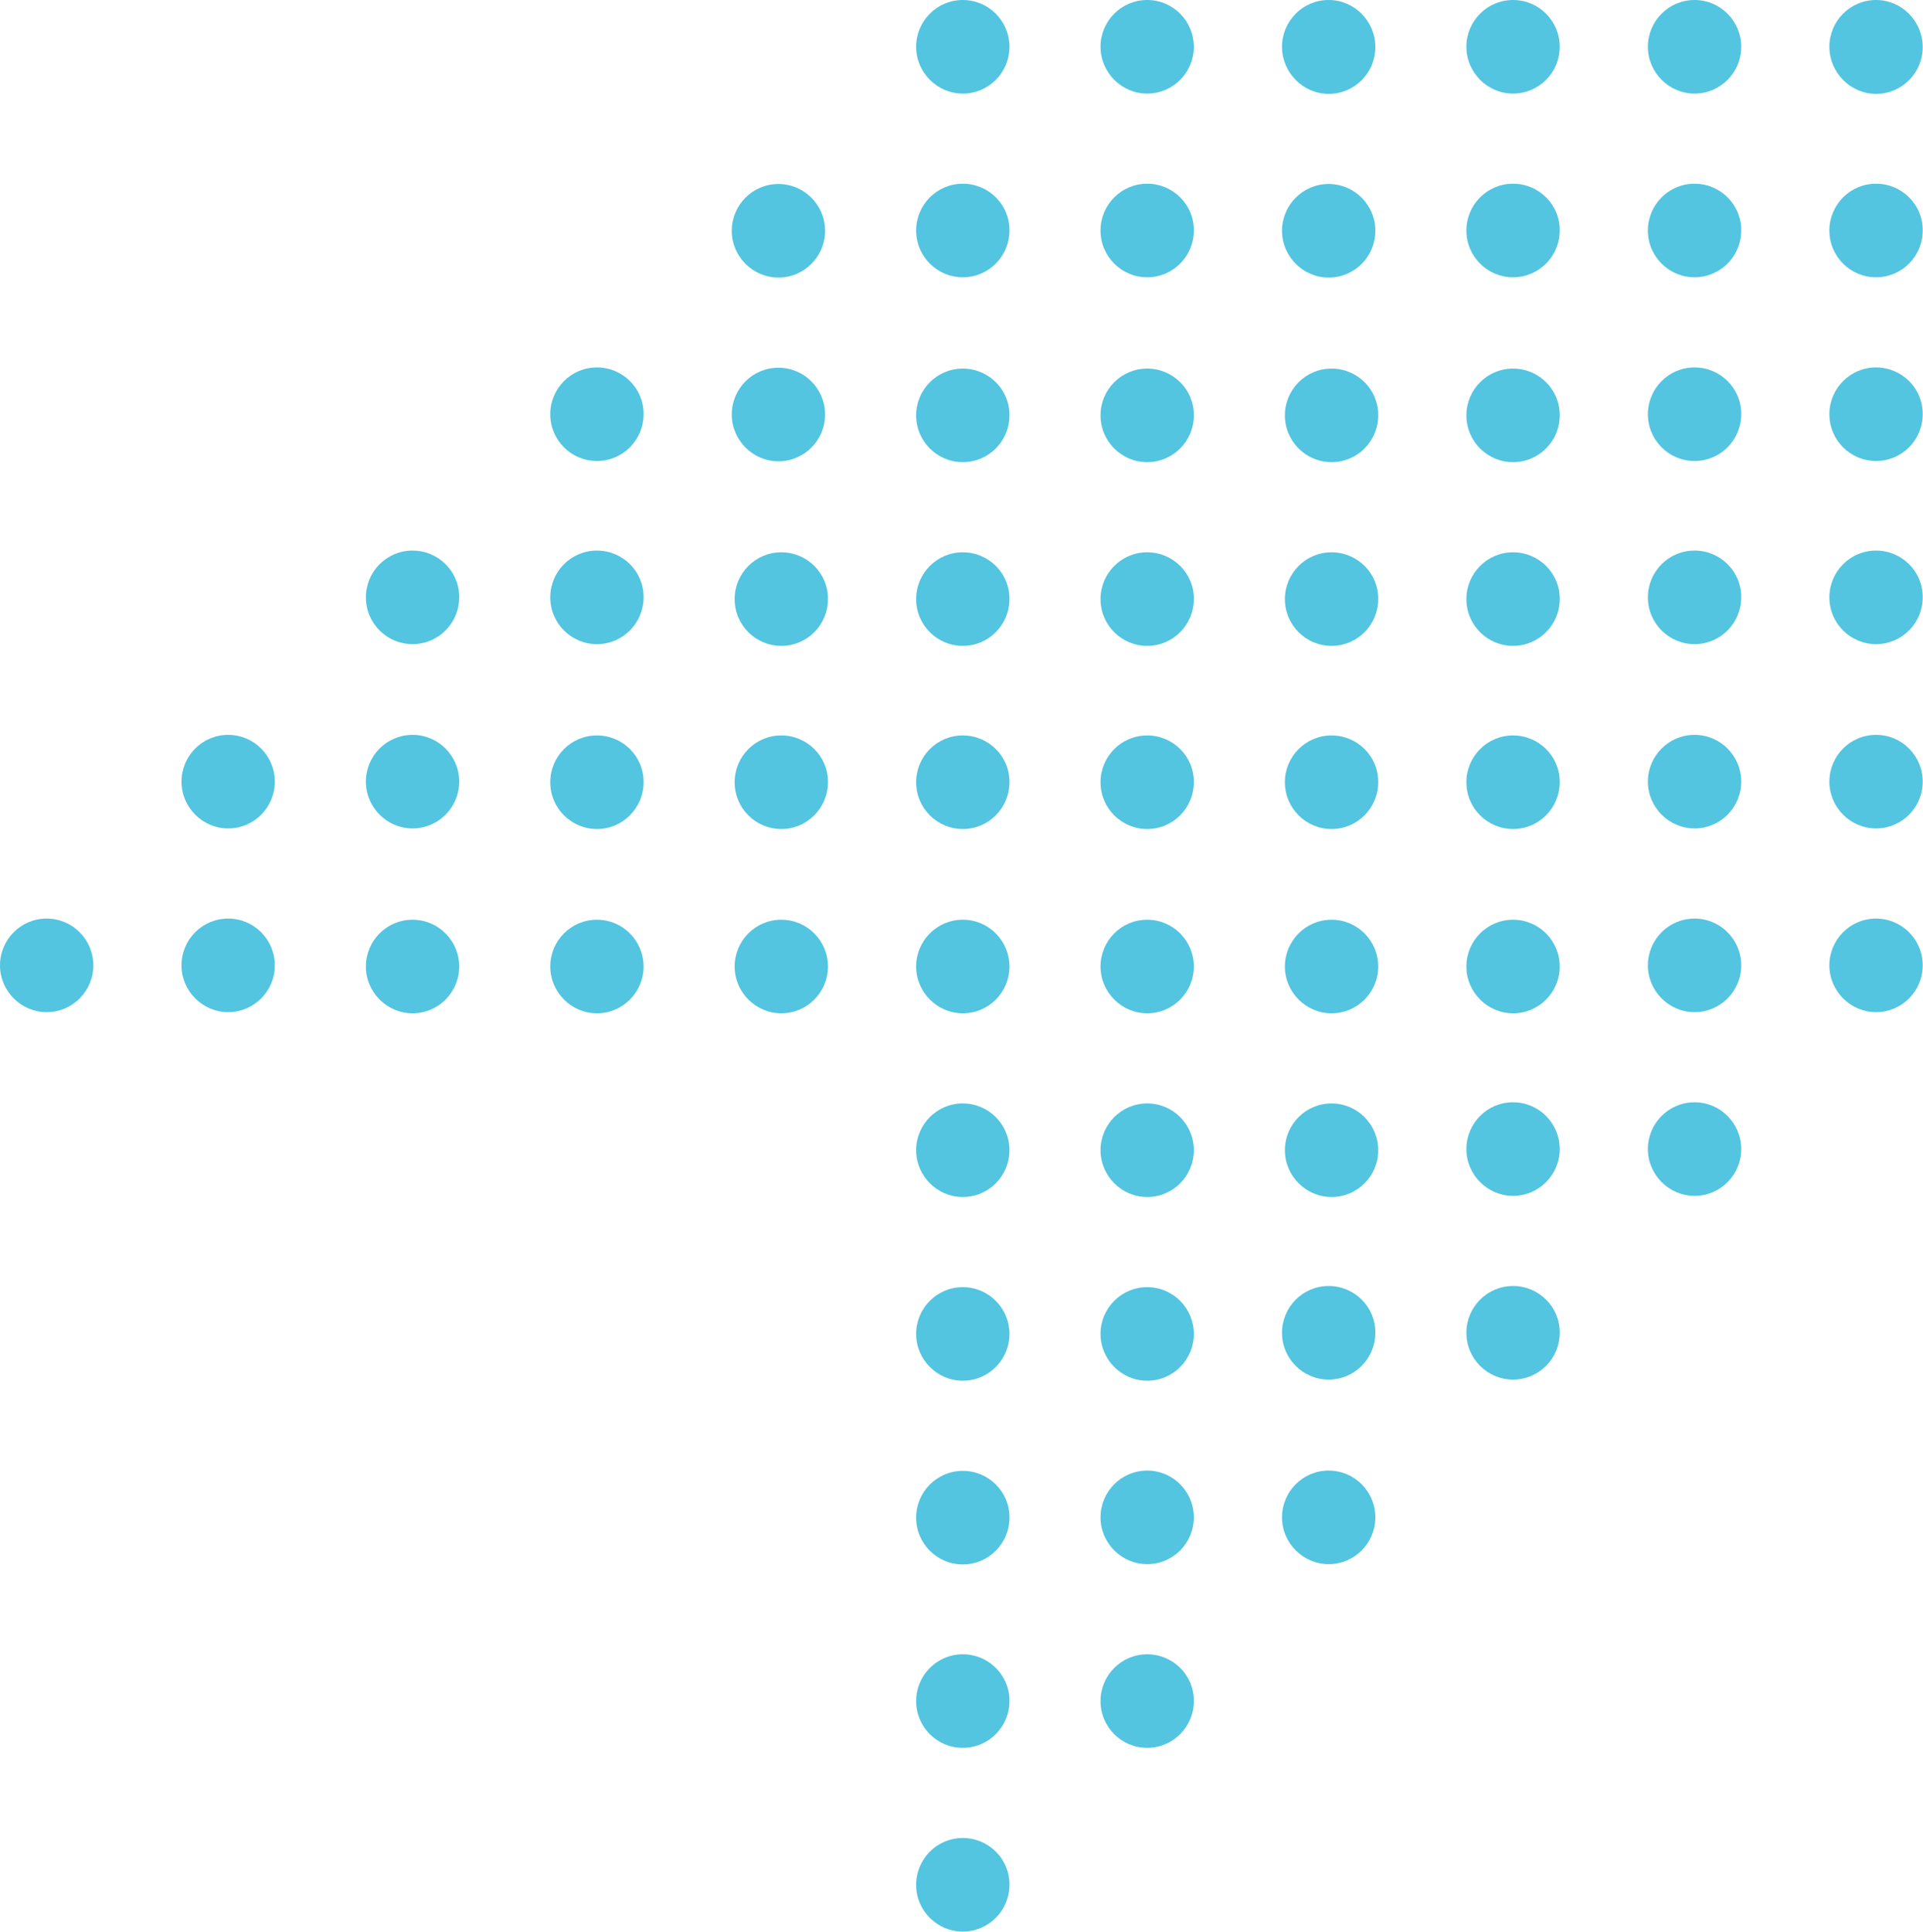 <svg width="231" height="232" viewBox="0 0 231 232" fill="none" xmlns="http://www.w3.org/2000/svg">
  <path d="M49.557 110.45C46.442 110.45 43.951 112.982 43.951 116.069C43.951 119.157 46.477 121.689 49.557 121.689C52.672 121.689 55.163 119.157 55.163 116.069C55.163 112.982 52.672 110.45 49.557 110.45Z" fill="#54C5E0"/>
  <path d="M71.705 88.318C68.591 88.318 66.099 90.85 66.099 93.938C66.099 97.06 68.625 99.558 71.705 99.558C74.82 99.558 77.311 97.025 77.311 93.938C77.346 90.85 74.82 88.318 71.705 88.318Z" fill="#54C5E0"/>
  <path d="M71.705 110.45C68.591 110.45 66.099 112.982 66.099 116.069C66.099 119.157 68.625 121.689 71.705 121.689C74.82 121.689 77.311 119.157 77.311 116.069C77.311 112.982 74.82 110.45 71.705 110.45Z" fill="#54C5E0"/>
  <path d="M93.853 66.325C90.739 66.325 88.247 68.858 88.247 71.945C88.247 75.067 90.773 77.565 93.853 77.565C96.968 77.565 99.46 75.032 99.46 71.945C99.494 68.858 96.968 66.325 93.853 66.325Z" fill="#54C5E0"/>
  <path d="M93.853 88.318C90.739 88.318 88.247 90.85 88.247 93.938C88.247 97.06 90.773 99.558 93.853 99.558C96.968 99.558 99.46 97.025 99.46 93.938C99.494 90.85 96.968 88.318 93.853 88.318Z" fill="#54C5E0"/>
  <path d="M93.853 110.45C90.739 110.45 88.247 112.982 88.247 116.069C88.247 119.157 90.773 121.689 93.853 121.689C96.968 121.689 99.46 119.157 99.46 116.069C99.46 112.982 96.968 110.45 93.853 110.45Z" fill="#54C5E0"/>
  <path d="M115.656 44.263C112.541 44.263 110.05 46.795 110.05 49.883C110.05 53.005 112.576 55.502 115.656 55.502C118.77 55.502 121.262 52.97 121.262 49.883C121.297 46.795 118.77 44.263 115.656 44.263Z" fill="#54C5E0"/>
  <path d="M115.656 66.325C112.541 66.325 110.05 68.858 110.05 71.945C110.05 75.067 112.576 77.565 115.656 77.565C118.77 77.565 121.262 75.032 121.262 71.945C121.297 68.858 118.77 66.325 115.656 66.325Z" fill="#54C5E0"/>
  <path d="M115.656 88.318C112.541 88.318 110.05 90.85 110.05 93.938C110.05 97.06 112.576 99.558 115.656 99.558C118.77 99.558 121.262 97.025 121.262 93.938C121.297 90.85 118.77 88.318 115.656 88.318Z" fill="#54C5E0"/>
  <path d="M115.656 110.45C112.541 110.45 110.05 112.982 110.05 116.069C110.05 119.157 112.576 121.689 115.656 121.689C118.77 121.689 121.262 119.157 121.262 116.069C121.262 112.982 118.77 110.45 115.656 110.45Z" fill="#54C5E0"/>
  <path d="M115.656 132.512C112.541 132.512 110.05 135.044 110.05 138.132C110.05 141.219 112.576 143.751 115.656 143.751C118.77 143.751 121.262 141.219 121.262 138.132C121.262 135.044 118.77 132.512 115.656 132.512Z" fill="#54C5E0"/>
  <path d="M115.656 154.574C112.541 154.574 110.05 157.107 110.05 160.194C110.05 163.281 112.576 165.813 115.656 165.813C118.77 165.813 121.262 163.281 121.262 160.194C121.262 157.107 118.77 154.574 115.656 154.574Z" fill="#54C5E0"/>
  <path d="M115.656 176.636C112.541 176.636 110.05 179.169 110.05 182.256C110.05 185.378 112.576 187.876 115.656 187.876C118.77 187.876 121.262 185.343 121.262 182.256C121.297 179.169 118.77 176.636 115.656 176.636Z" fill="#54C5E0"/>
  <path d="M137.804 44.263C134.689 44.263 132.198 46.795 132.198 49.883C132.198 53.005 134.724 55.502 137.804 55.502C140.919 55.502 143.41 52.97 143.41 49.883C143.445 46.795 140.919 44.263 137.804 44.263Z" fill="#54C5E0"/>
  <path d="M137.804 66.325C134.689 66.325 132.198 68.858 132.198 71.945C132.198 75.067 134.724 77.565 137.804 77.565C140.919 77.565 143.41 75.032 143.41 71.945C143.445 68.858 140.919 66.325 137.804 66.325Z" fill="#54C5E0"/>
  <path d="M137.804 88.318C134.689 88.318 132.198 90.85 132.198 93.938C132.198 97.06 134.724 99.558 137.804 99.558C140.919 99.558 143.41 97.025 143.41 93.938C143.445 90.85 140.919 88.318 137.804 88.318Z" fill="#54C5E0"/>
  <path d="M137.804 110.45C134.689 110.45 132.198 112.982 132.198 116.069C132.198 119.157 134.724 121.689 137.804 121.689C140.919 121.689 143.41 119.157 143.41 116.069C143.41 112.982 140.919 110.45 137.804 110.45Z" fill="#54C5E0"/>
  <path d="M137.804 132.512C134.689 132.512 132.198 135.044 132.198 138.132C132.198 141.219 134.724 143.751 137.804 143.751C140.919 143.751 143.41 141.219 143.41 138.132C143.41 135.044 140.919 132.512 137.804 132.512Z" fill="#54C5E0"/>
  <path d="M137.804 154.574C134.689 154.574 132.198 157.107 132.198 160.194C132.198 163.281 134.724 165.813 137.804 165.813C140.919 165.813 143.41 163.281 143.41 160.194C143.41 157.107 140.919 154.574 137.804 154.574Z" fill="#54C5E0"/>
  <path d="M159.952 44.263C156.838 44.263 154.346 46.795 154.346 49.883C154.346 53.005 156.872 55.502 159.952 55.502C163.067 55.502 165.559 52.97 165.559 49.883C165.593 46.795 163.067 44.263 159.952 44.263Z" fill="#54C5E0"/>
  <path d="M159.952 66.325C156.838 66.325 154.346 68.858 154.346 71.945C154.346 75.067 156.872 77.565 159.952 77.565C163.067 77.565 165.559 75.032 165.559 71.945C165.593 68.858 163.067 66.325 159.952 66.325Z" fill="#54C5E0"/>
  <path d="M159.952 88.318C156.838 88.318 154.346 90.85 154.346 93.938C154.346 97.06 156.872 99.558 159.952 99.558C163.067 99.558 165.559 97.025 165.559 93.938C165.593 90.85 163.067 88.318 159.952 88.318Z" fill="#54C5E0"/>
  <path d="M159.952 110.45C156.838 110.45 154.346 112.982 154.346 116.069C154.346 119.157 156.872 121.689 159.952 121.689C163.067 121.689 165.559 119.157 165.559 116.069C165.559 112.982 163.067 110.45 159.952 110.45Z" fill="#54C5E0"/>
  <path d="M159.952 132.512C156.838 132.512 154.346 135.044 154.346 138.132C154.346 141.219 156.872 143.751 159.952 143.751C163.067 143.751 165.559 141.219 165.559 138.132C165.559 135.044 163.067 132.512 159.952 132.512Z" fill="#54C5E0"/>
  <path d="M181.754 44.263C178.64 44.263 176.148 46.795 176.148 49.883C176.148 53.005 178.674 55.502 181.754 55.502C184.869 55.502 187.361 52.97 187.361 49.883C187.395 46.795 184.869 44.263 181.754 44.263Z" fill="#54C5E0"/>
  <path d="M181.754 66.325C178.64 66.325 176.148 68.858 176.148 71.945C176.148 75.067 178.674 77.565 181.754 77.565C184.869 77.565 187.361 75.032 187.361 71.945C187.395 68.858 184.869 66.325 181.754 66.325Z" fill="#54C5E0"/>
  <path d="M181.754 88.318C178.64 88.318 176.148 90.85 176.148 93.938C176.148 97.06 178.674 99.558 181.754 99.558C184.869 99.558 187.361 97.025 187.361 93.938C187.395 90.85 184.869 88.318 181.754 88.318Z" fill="#54C5E0"/>
  <path d="M181.754 110.45C178.64 110.45 176.148 112.982 176.148 116.069C176.148 119.157 178.674 121.689 181.754 121.689C184.869 121.689 187.361 119.157 187.361 116.069C187.361 112.982 184.869 110.45 181.754 110.45Z" fill="#54C5E0"/>
  <path d="M137.804 22.062C134.689 22.062 132.198 24.595 132.198 27.682C132.198 30.804 134.724 33.301 137.804 33.301C140.919 33.301 143.41 30.769 143.41 27.682C143.445 24.595 140.919 22.062 137.804 22.062Z" fill="#54C5E0"/>
  <path d="M159.606 33.336C162.721 33.336 165.213 30.804 165.213 27.716C165.213 24.595 162.686 22.097 159.606 22.097C156.492 22.097 154 24.629 154 27.716C154 30.804 156.526 33.336 159.606 33.336Z" fill="#54C5E0"/>
  <path d="M181.754 22.062C178.64 22.062 176.148 24.595 176.148 27.682C176.148 30.804 178.674 33.301 181.754 33.301C184.869 33.301 187.361 30.769 187.361 27.682C187.395 24.595 184.869 22.062 181.754 22.062Z" fill="#54C5E0"/>
  <path d="M203.557 22.062C200.442 22.062 197.951 24.595 197.951 27.682C197.951 30.804 200.477 33.301 203.557 33.301C206.672 33.301 209.163 30.769 209.163 27.682C209.198 24.595 206.672 22.062 203.557 22.062Z" fill="#54C5E0"/>
  <path d="M203.557 44.124C200.442 44.124 197.951 46.657 197.951 49.744C197.951 52.866 200.477 55.364 203.557 55.364C206.672 55.364 209.163 52.831 209.163 49.744C209.198 46.657 206.672 44.124 203.557 44.124Z" fill="#54C5E0"/>
  <path d="M203.557 66.117C200.442 66.117 197.951 68.65 197.951 71.737C197.951 74.859 200.477 77.356 203.557 77.356C206.672 77.356 209.163 74.824 209.163 71.737C209.198 68.65 206.672 66.117 203.557 66.117Z" fill="#54C5E0"/>
  <path d="M203.557 88.249C200.442 88.249 197.951 90.781 197.951 93.868C197.951 96.956 200.477 99.488 203.557 99.488C206.672 99.488 209.163 96.956 209.163 93.868C209.163 90.781 206.672 88.249 203.557 88.249Z" fill="#54C5E0"/>
  <path d="M115.656 198.664C112.541 198.664 110.05 201.196 110.05 204.283C110.05 207.405 112.576 209.903 115.656 209.903C118.77 209.903 121.262 207.371 121.262 204.283C121.297 201.196 118.77 198.664 115.656 198.664Z" fill="#54C5E0"/>
  <path d="M137.804 176.602C134.689 176.602 132.198 179.134 132.198 182.221C132.198 185.309 134.724 187.841 137.804 187.841C140.919 187.841 143.41 185.309 143.41 182.221C143.41 179.134 140.919 176.602 137.804 176.602Z" fill="#54C5E0"/>
  <path d="M159.606 154.435C156.492 154.435 154 156.968 154 160.055C154 163.177 156.526 165.675 159.606 165.675C162.721 165.675 165.213 163.142 165.213 160.055C165.247 156.968 162.721 154.435 159.606 154.435Z" fill="#54C5E0"/>
  <path d="M181.754 132.373C178.64 132.373 176.148 134.905 176.148 137.993C176.148 141.08 178.674 143.612 181.754 143.612C184.869 143.612 187.361 141.08 187.361 137.993C187.361 134.905 184.869 132.373 181.754 132.373Z" fill="#54C5E0"/>
  <path d="M203.557 110.311C200.442 110.311 197.951 112.843 197.951 115.931C197.951 119.018 200.477 121.55 203.557 121.55C206.672 121.55 209.163 119.018 209.163 115.931C209.163 112.843 206.672 110.311 203.557 110.311Z" fill="#54C5E0"/>
  <path d="M27.409 110.311C24.294 110.311 21.802 112.843 21.802 115.931C21.802 119.018 24.328 121.55 27.409 121.55C30.523 121.55 33.015 119.018 33.015 115.931C33.015 112.843 30.523 110.311 27.409 110.311Z" fill="#54C5E0"/>
  <path d="M49.557 88.249C46.442 88.249 43.951 90.781 43.951 93.868C43.951 96.956 46.477 99.488 49.557 99.488C52.672 99.488 55.163 96.956 55.163 93.868C55.163 90.781 52.672 88.249 49.557 88.249Z" fill="#54C5E0"/>
  <path d="M71.705 66.117C68.591 66.117 66.099 68.65 66.099 71.737C66.099 74.859 68.625 77.356 71.705 77.356C74.82 77.356 77.311 74.824 77.311 71.737C77.346 68.65 74.82 66.117 71.705 66.117Z" fill="#54C5E0"/>
  <path d="M93.507 55.398C96.622 55.398 99.114 52.866 99.114 49.779C99.114 46.657 96.587 44.159 93.507 44.159C90.393 44.159 87.901 46.691 87.901 49.779C87.901 52.866 90.427 55.398 93.507 55.398Z" fill="#54C5E0"/>
  <path d="M115.656 22.062C112.541 22.062 110.05 24.595 110.05 27.682C110.05 30.804 112.576 33.301 115.656 33.301C118.77 33.301 121.262 30.769 121.262 27.682C121.297 24.595 118.77 22.062 115.656 22.062Z" fill="#54C5E0"/>
  <path d="M5.606 110.311C2.492 110.311 0 112.843 0 115.931C0 119.018 2.526 121.55 5.606 121.55C8.721 121.55 11.213 119.018 11.213 115.931C11.213 112.843 8.721 110.311 5.606 110.311Z" fill="#54C5E0"/>
  <path d="M27.409 88.249C24.294 88.249 21.802 90.781 21.802 93.868C21.802 96.956 24.328 99.488 27.409 99.488C30.523 99.488 33.015 96.956 33.015 93.868C33.015 90.781 30.523 88.249 27.409 88.249Z" fill="#54C5E0"/>
  <path d="M49.557 66.117C46.442 66.117 43.951 68.65 43.951 71.737C43.951 74.859 46.477 77.356 49.557 77.356C52.672 77.356 55.163 74.824 55.163 71.737C55.198 68.65 52.672 66.117 49.557 66.117Z" fill="#54C5E0"/>
  <path d="M71.705 44.124C68.591 44.124 66.099 46.657 66.099 49.744C66.099 52.866 68.625 55.364 71.705 55.364C74.82 55.364 77.311 52.831 77.311 49.744C77.346 46.657 74.82 44.124 71.705 44.124Z" fill="#54C5E0"/>
  <path d="M93.507 33.336C96.622 33.336 99.114 30.804 99.114 27.716C99.114 24.595 96.587 22.097 93.507 22.097C90.393 22.097 87.901 24.629 87.901 27.716C87.901 30.804 90.427 33.336 93.507 33.336Z" fill="#54C5E0"/>
  <path d="M115.656 0C112.541 0 110.05 2.532 110.05 5.62C110.05 8.707 112.576 11.239 115.656 11.239C118.77 11.239 121.262 8.707 121.262 5.62C121.262 2.532 118.77 0 115.656 0Z" fill="#54C5E0"/>
  <path d="M115.656 220.726C112.541 220.726 110.05 223.258 110.05 226.346C110.05 229.468 112.576 231.965 115.656 231.965C118.77 231.965 121.262 229.433 121.262 226.346C121.297 223.258 118.77 220.726 115.656 220.726Z" fill="#54C5E0"/>
  <path d="M137.804 0C134.689 0 132.198 2.532 132.198 5.62C132.198 8.707 134.724 11.239 137.804 11.239C140.919 11.239 143.41 8.707 143.41 5.62C143.41 2.532 140.919 0 137.804 0Z" fill="#54C5E0"/>
  <path d="M137.804 198.664C134.689 198.664 132.198 201.196 132.198 204.283C132.198 207.405 134.724 209.903 137.804 209.903C140.919 209.903 143.41 207.371 143.41 204.283C143.445 201.196 140.919 198.664 137.804 198.664Z" fill="#54C5E0"/>
  <path d="M159.606 11.274C162.721 11.274 165.213 8.742 165.213 5.654C165.213 2.567 162.721 0 159.606 0C156.492 0 154 2.532 154 5.62C154 8.707 156.526 11.274 159.606 11.274Z" fill="#54C5E0"/>
  <path d="M159.606 176.602C156.492 176.602 154 179.134 154 182.221C154 185.309 156.526 187.841 159.606 187.841C162.721 187.841 165.213 185.309 165.213 182.221C165.213 179.134 162.721 176.602 159.606 176.602Z" fill="#54C5E0"/>
  <path d="M181.754 0C178.64 0 176.148 2.532 176.148 5.62C176.148 8.707 178.674 11.239 181.754 11.239C184.869 11.239 187.361 8.707 187.361 5.62C187.361 2.532 184.869 0 181.754 0Z" fill="#54C5E0"/>
  <path d="M181.754 154.435C178.64 154.435 176.148 156.968 176.148 160.055C176.148 163.177 178.674 165.675 181.754 165.675C184.869 165.675 187.361 163.142 187.361 160.055C187.395 156.968 184.869 154.435 181.754 154.435Z" fill="#54C5E0"/>
  <path d="M203.557 0C200.442 0 197.951 2.532 197.951 5.62C197.951 8.707 200.477 11.239 203.557 11.239C206.672 11.239 209.163 8.707 209.163 5.62C209.163 2.532 206.672 0 203.557 0Z" fill="#54C5E0"/>
  <path d="M203.557 132.373C200.442 132.373 197.951 134.905 197.951 137.993C197.951 141.08 200.477 143.612 203.557 143.612C206.672 143.612 209.163 141.08 209.163 137.993C209.163 134.905 206.672 132.373 203.557 132.373Z" fill="#54C5E0"/>
  <path d="M225.359 11.274C228.474 11.274 230.966 8.742 230.966 5.654C230.966 2.567 228.474 0 225.359 0C222.245 0 219.753 2.532 219.753 5.62C219.753 8.707 222.279 11.274 225.359 11.274Z" fill="#54C5E0"/>
  <path d="M225.359 22.062C222.245 22.062 219.753 24.595 219.753 27.682C219.753 30.804 222.279 33.301 225.359 33.301C228.474 33.301 230.965 30.769 230.965 27.682C231 24.595 228.474 22.062 225.359 22.062Z" fill="#54C5E0"/>
  <path d="M225.359 44.124C222.245 44.124 219.753 46.657 219.753 49.744C219.753 52.866 222.279 55.364 225.359 55.364C228.474 55.364 230.965 52.831 230.965 49.744C231 46.657 228.474 44.124 225.359 44.124Z" fill="#54C5E0"/>
  <path d="M225.359 66.117C222.245 66.117 219.753 68.65 219.753 71.737C219.753 74.859 222.279 77.356 225.359 77.356C228.474 77.356 230.965 74.824 230.965 71.737C231 68.65 228.474 66.117 225.359 66.117Z" fill="#54C5E0"/>
  <path d="M225.359 88.249C222.245 88.249 219.753 90.781 219.753 93.868C219.753 96.956 222.279 99.488 225.359 99.488C228.474 99.488 230.966 96.956 230.966 93.868C230.966 90.781 228.474 88.249 225.359 88.249Z" fill="#54C5E0"/>
  <path d="M225.359 110.311C222.245 110.311 219.753 112.843 219.753 115.931C219.753 119.018 222.279 121.55 225.359 121.55C228.474 121.55 230.966 119.018 230.966 115.931C230.966 112.843 228.474 110.311 225.359 110.311Z" fill="#54C5E0"/>
</svg>
